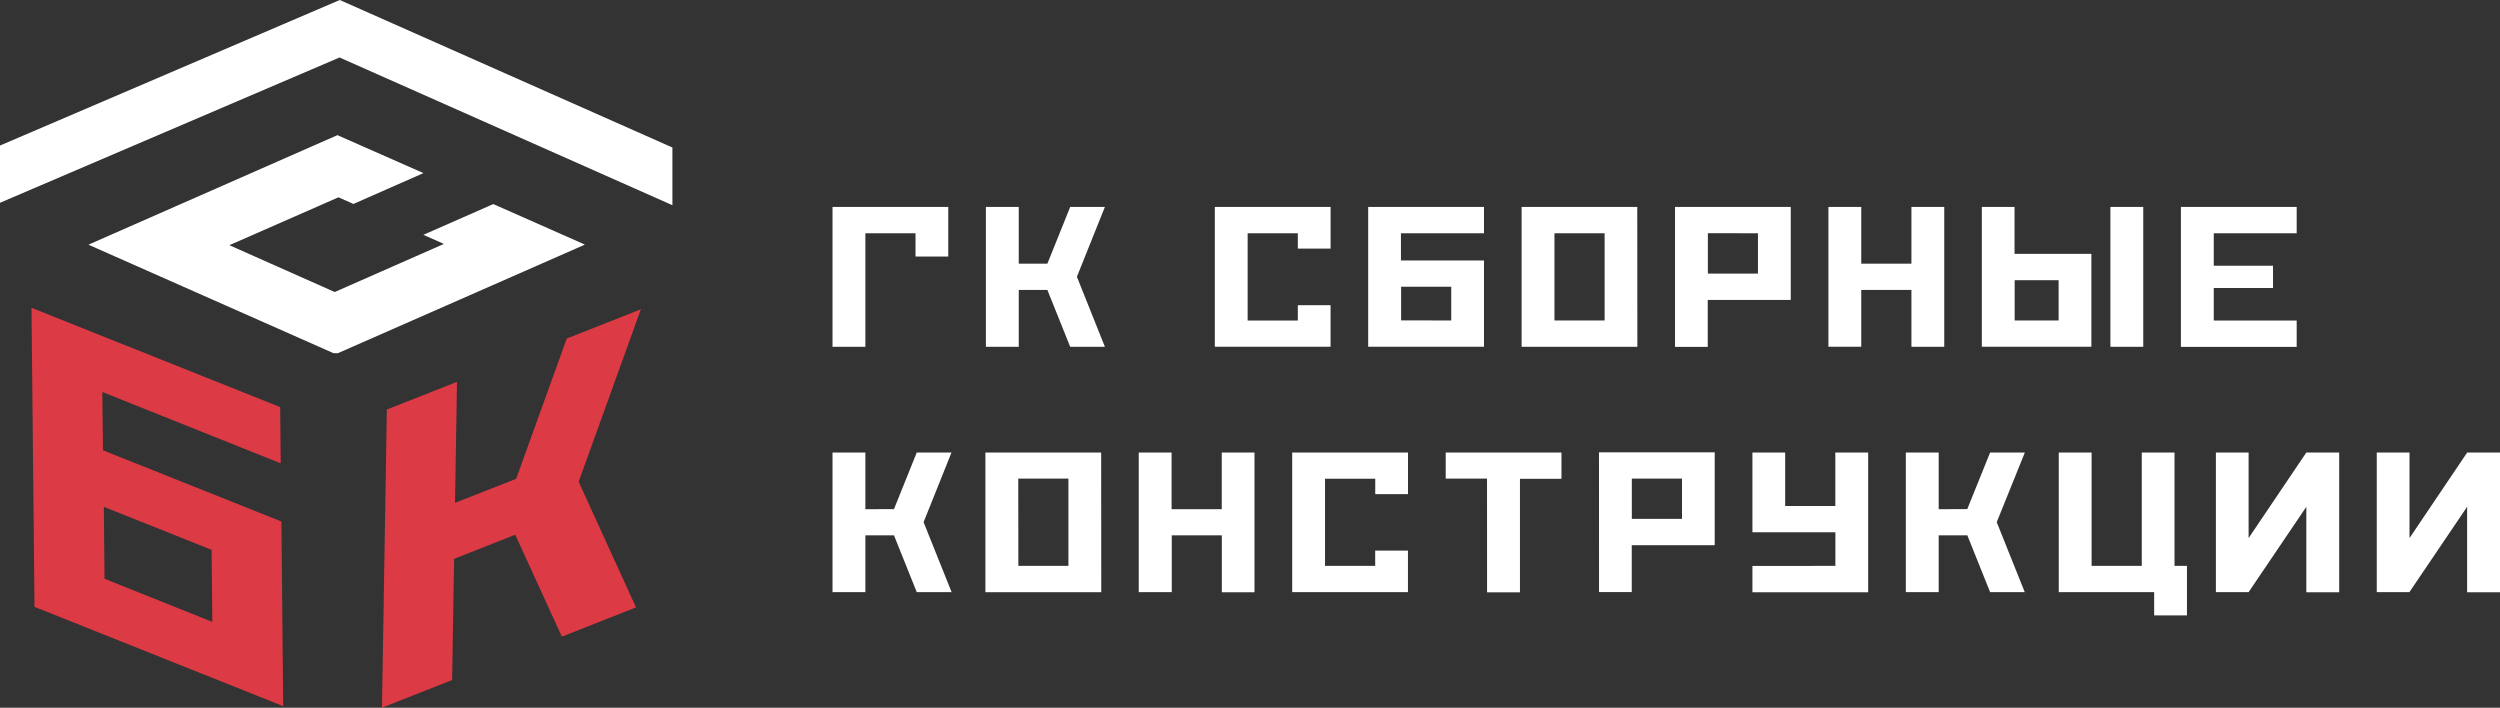 <?xml version="1.0" encoding="UTF-8"?> <svg xmlns="http://www.w3.org/2000/svg" width="219" height="62" viewBox="0 0 219 62" fill="none"><rect x="0" y="0" width="219" height="62" fill="#333333" stroke="none"/> <g clip-path="url(#clip0_1276_2205)"> <path d="M9.021 39.445L24.651 45.683L24.809 61.859L3.022 53.162L2.758 26.963L24.543 35.661L24.591 40.586L8.964 34.338L9.021 39.445ZM18.599 54.475L18.535 48.166L9.095 44.398L9.157 50.7L18.599 54.475ZM45.215 41.943L49.647 29.657L56.142 27.09L50.69 42.199L55.715 53.206L49.219 55.771L45.135 46.84L39.779 48.956L39.607 59.569L33.461 61.993L33.886 35.877L40.032 33.449L39.86 44.05L45.215 41.943Z" fill="#DC3A44"></path> <path d="M75.806 30.377H72.928V18.13H83.067V22.47H80.2V20.432H75.806V30.377ZM91.75 23.099L93.748 18.13H96.788L94.336 24.244L96.788 30.377H93.748L91.75 25.399H89.243V30.377H86.365V18.13H89.243V23.099H91.75ZM109.294 28.077H113.689V26.733H116.557V30.372H106.419V18.13H116.56V21.778H113.689V20.432H109.294V28.077ZM122.722 22.815H129.997V30.372H119.853V18.13H129.997V20.435H122.722V22.815ZM127.128 28.072V25.12H122.738V28.067L127.128 28.072ZM143.433 30.377H133.293V18.13H143.424L143.433 30.377ZM136.17 28.072H140.565V20.432H136.17V28.072ZM146.732 18.125H156.87V26.272H149.598V30.384H146.732V18.125ZM149.609 20.43V23.968H153.997V20.432L149.609 20.43ZM163.046 25.396V30.374H160.169V18.13H163.046V23.099H167.441V18.13H170.316V30.377H167.441V25.399L163.046 25.396ZM176.474 22.239H183.204V30.374H173.608V18.13H176.474V22.239ZM180.335 28.074V24.548H176.485V28.074H180.335ZM187.75 30.379H184.872V18.13H187.75V30.379ZM193.926 25.226V28.079H201.189V30.384H191.048V18.13H201.189V20.435H193.926V23.276H199.116V25.226H193.926ZM78.313 44.598L80.308 39.639H83.352L80.906 45.741L83.361 51.871H80.308L78.313 46.896H75.806V51.871H72.928V39.639H75.806V44.607L78.313 44.598ZM96.471 51.874H86.321V39.639H96.462L96.471 51.874ZM89.208 49.569H93.594V41.927H89.199L89.208 49.569ZM102.647 46.894V51.869H99.753V39.639H102.631V44.607H107.026V39.639H109.894V51.883H107.033V46.896L102.647 46.894ZM116.072 49.571H120.467V48.235H123.336V51.871H113.197V39.639H123.34V43.285H120.472V41.939H116.072V49.571ZM130.263 41.927H126.645V39.639H136.784V41.943H133.148V51.888H130.268L130.263 41.927ZM140.071 39.623H150.209V47.758H142.942V51.867H140.075L140.071 39.623ZM142.948 41.927V45.453H147.343V41.927H142.948ZM160.78 49.571V46.624H153.512V39.639H156.381V44.326H160.775V39.639H163.651V51.883H153.512V49.578L160.78 49.571ZM172.334 44.596L174.334 39.639H177.377L174.913 45.741L177.368 51.871H174.334L172.339 46.896H169.829V51.871H166.951V39.639H169.829V44.607L172.334 44.596ZM188.704 51.871H180.347V39.639H183.224V49.571H187.619V39.639H190.488V49.571H191.577V53.911H188.704V51.871ZM202.035 39.639H204.913V51.883H202.035V44.395L196.978 51.871H194.112V39.639H196.978V47.136L202.035 39.639ZM216.127 39.639H219.007V51.883H216.12V44.395L211.063 51.871H208.204V39.639H211.073V47.136L216.127 39.639ZM51.148 21.387L43.211 17.877L37.088 20.571L38.888 21.368L29.322 25.581L20.093 21.479L29.65 17.284L30.96 17.865L37.095 15.164L29.558 11.839L7.75 21.433L7.831 21.472L29.046 30.863L29.223 30.939H29.6L51.228 21.433L51.148 21.387ZM0 17.764L29.744 5.035L58.903 17.976V12.922L29.765 0L0 12.749V17.764Z" fill="white"></path> </g> <defs> <clipPath id="clip0_1276_2205"> <rect width="219" height="62" fill="white"></rect> </clipPath> </defs> </svg> 